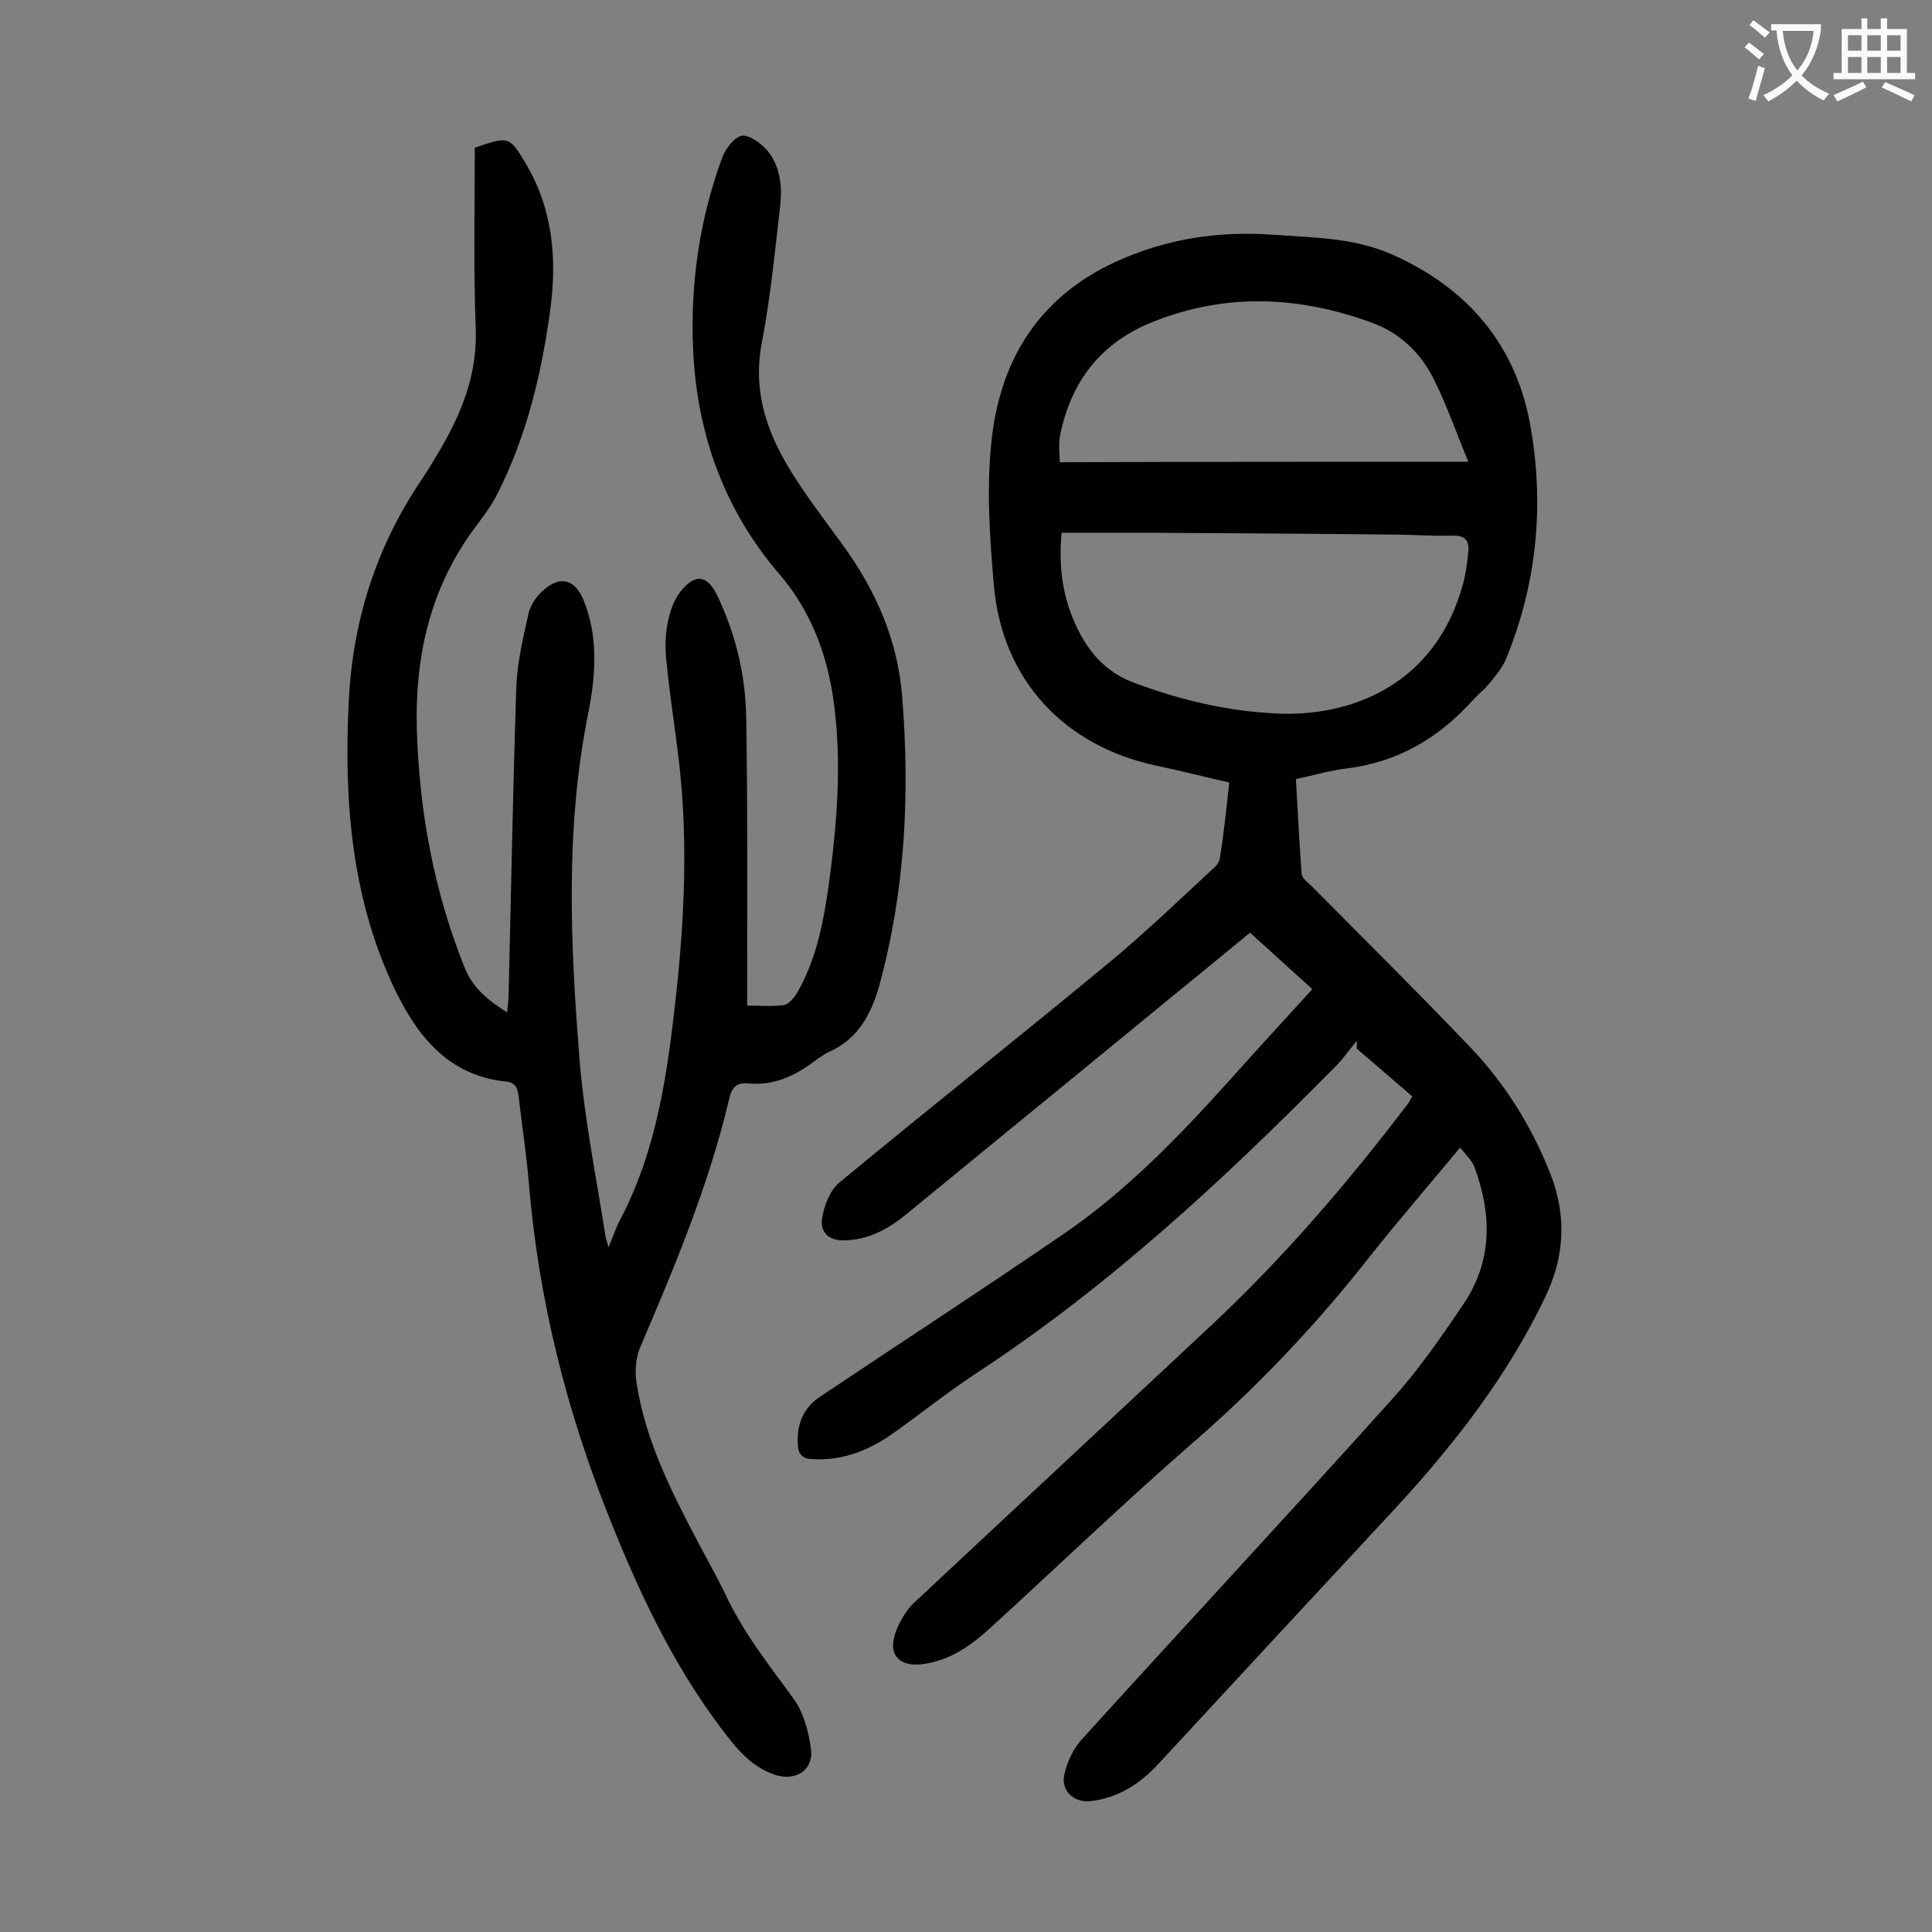 <svg enable-background="new 0 0 400 400" viewBox="0 0 400 400" xmlns="http://www.w3.org/2000/svg"><rect x="0" y="0" width="400" height="400" fill="#808080" stroke="none"/><path d="m254.5 162c-5.4-1.2-10.3-2.5-15.2-3.5-19-4.1-31.7-17.7-33.5-37-.9-10.1-1.6-20.4-.5-30.4 1.8-16.6 9.8-29.6 25.7-36.9 10.5-4.8 21.2-6.4 32.6-5.6 8.3.6 16.6.6 24.4 4 16 7 26.2 19.1 29 36.4 2.7 16.1 1.1 32-5.1 47.2-.7 1.8-2 3.4-3.2 4.9-1.1 1.4-2.5 2.5-3.7 3.8-7 7.8-15.5 12.9-26.2 14.2-3.4.4-6.7 1.4-10.5 2.2.4 6.6.7 13.2 1.2 19.7.1.9 1.3 1.7 2.1 2.5 10.9 11 21.9 21.9 32.6 33.1 7.4 7.7 13 16.7 16.9 26.7 3.3 8.7 2.8 17-1.2 25.3-7.9 16.5-19 30.7-31.4 44.1-16.1 17.3-32.2 34.7-48.3 52.1-3.9 4.3-8.4 7.4-14.4 8.1-3.5.4-6.3-2.2-5.4-5.7.6-2.5 1.8-5.1 3.5-7 21.4-23.6 43.1-46.9 64.4-70.6 5.4-6 10.1-12.8 14.7-19.6 6-8.9 5.9-18.5 2.3-28.3-.5-1.4-1.8-2.6-3-4.1-6.4 7.7-12.6 14.9-18.5 22.3-11.2 14.3-23.6 27.4-37.4 39.3-14 12.2-27.4 25.1-41.1 37.6-4 3.7-8.4 6.9-14 7.7-5.3.8-7.7-2.1-5.7-7 .9-2.2 2.2-4.4 3.9-5.9 20.5-19.2 41.1-38.3 61.6-57.5 14.9-14 28.1-29.4 40.4-45.6.3-.3.4-.7.9-1.5-3.8-3.3-7.7-6.6-11.5-9.9 0-.5 0-1.1 0-1.6-1.6 1.9-3 4-4.8 5.7-22.8 23.1-46.5 45.1-73.8 63-5.8 3.8-11.3 8.2-16.9 12.2-5.1 3.7-10.7 6.1-17.3 5.7-2-.1-2.8-1.1-2.9-2.8-.3-4.1.9-7.6 4.4-10 17-11.4 34.1-22.5 51-34.1 12.5-8.6 23.1-19.5 33.3-30.8 5.8-6.5 11.7-12.9 17.8-19.6-4.3-3.9-8.5-7.7-12.9-11.7-5.6 4.6-11.9 9.8-18.3 15-17.5 14.4-35.1 28.7-52.6 43.1-3.9 3.2-8.1 5.6-13.4 5.6-3.3 0-4.7-2.1-4.3-4.5.4-2.6 1.6-5.8 3.5-7.4 18.5-15.3 37.3-30.2 55.8-45.5 7.6-6.3 14.7-13.1 21.9-19.8.6-.5 1.2-1.4 1.2-2.2.8-4.9 1.3-9.9 1.9-15.4zm-34.7-51.7c-.7 7.4.3 13.9 3.4 20.1 2.5 5 6 8.9 11.7 11 9.4 3.5 19 5.8 29 6.3 16 .9 33.4-6.1 39-26.8.6-2.2.9-4.5 1.1-6.8.2-2-.6-3.3-3.1-3.2-3.5.1-7.1-.1-10.6-.2-17.7-.2-35.3-.3-53-.4-5.8 0-11.5 0-17.5 0zm84.2-14.7c-2.6-6.3-4.5-11.8-7.1-17-2.7-5.5-7.1-9.7-12.9-11.8-15-5.5-30.2-6.2-45.2-.2-10.7 4.2-17 12.2-19.3 23.4-.4 1.9-.1 4-.1 5.7 28.3-.1 55.8-.1 84.6-.1z" fill="#000001"/><path d="m98.3 30.6c7.1-2.5 7.2-2.4 10.7 3.5 5.4 9.2 6.3 19.3 5 29.5-1.8 13.5-4.9 26.7-11.2 39-1.5 2.9-3.7 5.5-5.6 8.2-8.4 12.1-11.3 25.7-10.9 40.2.5 16.9 3.5 33.3 9.8 49.1 1.7 4.4 4.8 6.9 8.9 9.5.1-1.4.3-2.4.3-3.5.5-21.3.9-42.7 1.6-64 .2-5 1.4-10 2.5-15 .4-1.8 1.7-3.7 3.1-4.9 3.5-3.1 6.5-2.3 8.3 2 3.2 7.8 2.5 16 .9 23.9-4.7 23.7-3.6 47.6-1.7 71.4 1 12.3 3.5 24.4 5.4 36.7.1.4.2.7.6 2 1-2.3 1.5-4 2.3-5.5 7.8-14.7 9.9-30.7 11.7-46.9 1.7-15.6 2.4-31.3.7-47-.8-7.2-2-14.4-2.7-21.7-.3-2.6-.3-5.4.2-7.9.4-2.3 1.2-4.8 2.6-6.6 3.1-4 5.7-3.6 7.8.9 3.8 8 5.8 16.6 5.9 25.3.3 18.3.2 36.7.2 55v4.4c2.6 0 5.1.2 7.6-.1 1-.2 2.1-1.5 2.7-2.5 3.9-6.7 5.4-14.2 6.5-21.8 1.8-13.1 2.9-26.2 1-39.3-1.4-9.4-4.8-18.3-11.2-25.7-11.4-13.3-17-29-17.8-46.4-.6-13.6 1.3-26.9 6-39.7.7-1.9 2.5-4.3 4.1-4.6 1.6-.2 4 1.6 5.3 3.1 2.7 3.3 3.1 7.6 2.6 11.7-1.1 9.4-2 18.9-3.8 28.2-2.1 11.2 1.9 20.4 7.8 29.2 2.8 4.2 5.9 8.3 8.9 12.4 6.9 9.5 11.5 19.8 12.4 31.7 1.6 20.2.6 40.2-4.8 59.8-1.7 6-4.5 11-10.4 13.6-.7.3-1.3.8-2 1.2-4.4 3.4-9 5.9-14.8 5.3-2.2-.2-3.3.8-3.8 3.1-4.2 17.8-11.2 34.6-18.4 51.4-1 2.3-1.2 5.2-.8 7.6 1.9 12.2 7.5 23 13.2 33.8 1.7 3.2 3.5 6.4 5.1 9.7 3.7 8 9.1 14.8 14.2 21.8 2.1 2.9 3.1 6.8 3.6 10.4.6 4.6-3.5 6.9-7.9 5.2-3.7-1.4-6.3-3.9-8.7-6.9-11-13.8-18.5-29.5-25-45.8-9-22.4-14.8-45.5-16.8-69.6-.5-5.9-1.4-11.8-2.1-17.8-.2-1.7-.5-3.1-2.8-3.3-12.4-1.3-18.8-10.3-23.4-20.2-8.5-18.5-10-38.3-9-58.4.8-16.6 5.6-31.9 14.9-45.7 1.8-2.7 3.4-5.4 5-8.2 4-7.2 6.7-14.7 6.4-23.3-.5-12.3-.2-24.8-.2-37.5z" fill="#000001"/><g fill="#fafafb"><path d="m362.1 8.8c1.1.8 2.1 1.6 3.1 2.4l-1 1.1c-1.3-1.1-2.3-2-3-2.5zm1.9 4.8c.5.2.9.4 1.4.5-.6 2.3-1.3 4.5-1.9 6.8l-1.5-.5c.8-2.1 1.4-4.3 2-6.8zm-1-9.4c1.3.9 2.4 1.8 3.4 2.5l-1 1.1c-1.4-1.2-2.4-2.1-3.2-2.6zm3.7 2.2v-1.4h10.3v1.2c-.5 3.6-1.8 6.8-4 9.4 1.5 1.6 3.4 2.8 5.7 3.8-.3.4-.7.8-1.1 1.4-2.3-1.1-4.1-2.5-5.6-4.1-1.6 1.6-3.6 3.1-5.9 4.3-.3-.5-.7-.9-1-1.3 2.4-1.1 4.4-2.5 6-4.1-1.9-2.5-3-5.6-3.3-9.3h-1.1zm8.8 0h-6.4c.3 3.3 1.3 6 3 8.2 2-2.3 3.1-5.1 3.4-8.2z"/><path d="m385.3 3.8h1.3v2.2h2.8v-2.2h1.3v2.2h4.1v9.1h1.7v1.3h-16.9v-1.3h1.7v-9.1h4.1v-2.2zm.4 13.1.7 1.2c-1.8.9-3.8 1.9-6 2.9-.2-.4-.5-.8-.8-1.3 2.3-1 4.3-1.9 6.1-2.8zm-3.1-6.4h2.8v-3.2h-2.8zm0 4.6h2.8v-3.3h-2.8zm4-4.6h2.8v-3.2h-2.8zm0 4.6h2.8v-3.3h-2.8zm3.7 1.9c2.1.9 4.1 1.8 6.1 2.7l-.7 1.3c-2.2-1.1-4.2-2-6.1-2.9zm3.2-9.7h-2.8v3.2h2.8zm-2.8 7.8h2.8v-3.3h-2.8z"/></g></svg>